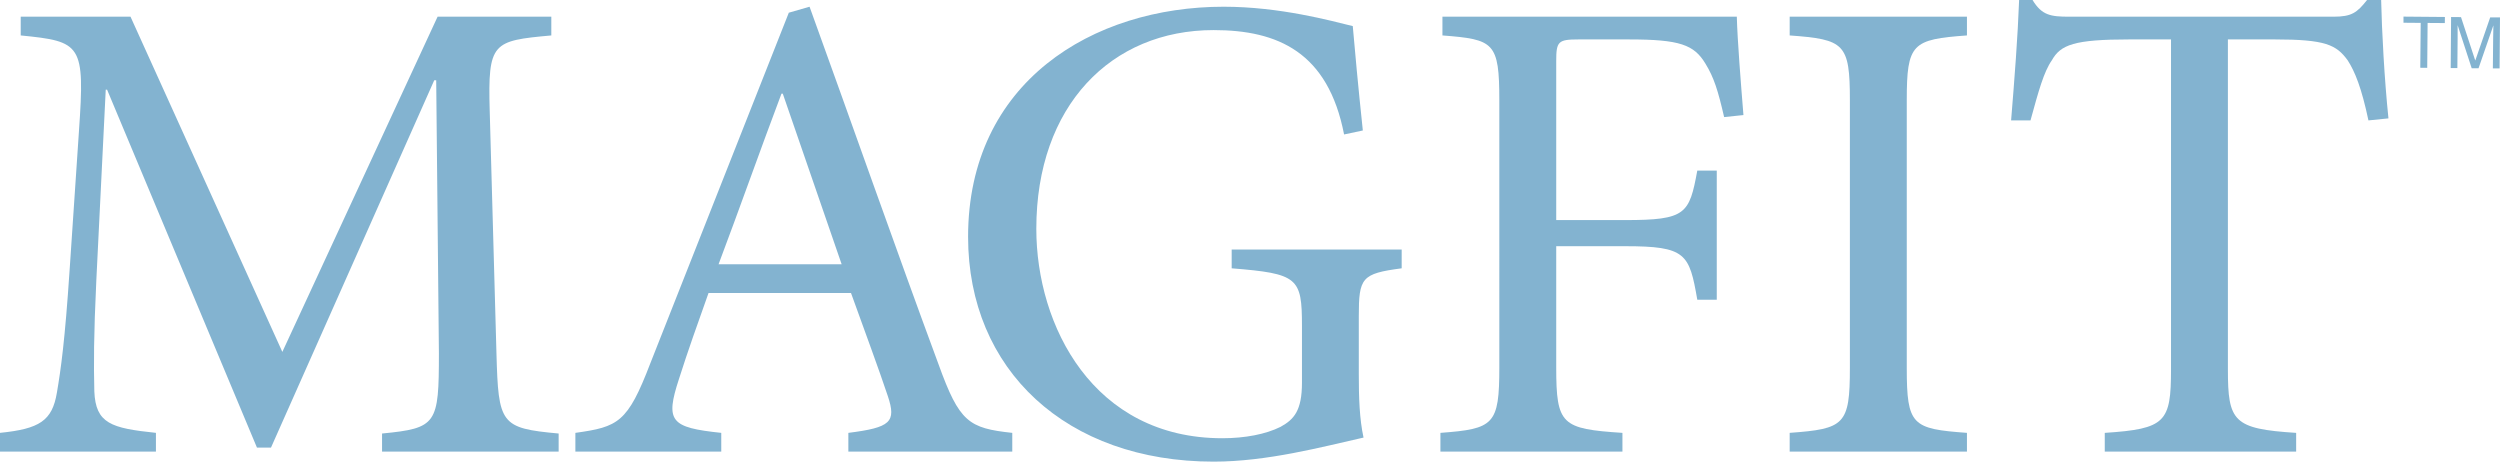 <?xml version="1.0" encoding="utf-8"?>
<!-- Generator: Adobe Illustrator 27.7.0, SVG Export Plug-In . SVG Version: 6.00 Build 0)  -->
<svg version="1.1" id="レイヤー_1" xmlns="http://www.w3.org/2000/svg" xmlns:xlink="http://www.w3.org/1999/xlink" x="0px"
	 y="0px" width="187.795px" height="34.677px" viewBox="0 0 187.795 34.677"
	 style="enable-background:new 0 0 187.795 34.677;" xml:space="preserve">
<style type="text/css">
	.st0{fill:#83B3D0;}
</style>
<path class="st0" d="M28.699,33.923v-1.358c4.119-0.4,4.271-0.704,4.271-6.032
	L32.767,6.03h-0.148L20.357,33.621h-1.056L8.043,6.734H7.943L7.236,21.056
	c-0.199,4.171-0.199,6.332-0.15,8.346c0.101,2.408,1.256,2.763,4.627,3.113
	v1.408H0v-1.408c2.965-0.3,3.92-0.905,4.273-3.014
	c0.301-1.761,0.604-3.921,0.955-9.197L5.931,9.849
	c0.454-6.533,0.2-6.733-4.375-7.187v-1.408h8.247l11.406,25.18L32.871,1.254h8.543
	v1.408c-4.42,0.403-4.774,0.504-4.627,5.679l0.506,18.192
	c0.146,5.328,0.297,5.632,4.672,6.032v1.358H28.699z"/>
<path class="st0" d="M63.727,33.924v-1.408c3.168-0.402,3.621-0.802,2.963-2.767
	c-0.653-1.955-1.655-4.671-2.764-7.738H53.223
	c-0.805,2.261-1.559,4.374-2.213,6.435c-1.053,3.215-0.648,3.668,3.17,4.07
	v1.408H43.221v-1.408c3.221-0.453,3.92-0.755,5.631-5.227l10.402-26.335L60.812,0.505
	c3.113,8.593,6.48,18.191,9.697,26.884c1.561,4.325,2.262,4.776,5.531,5.127
	v1.408H63.727z M58.801,7.035h-0.098c-1.613,4.273-3.17,8.695-4.726,12.816h9.246
	L58.801,7.035z"/>
<path class="st0" d="M105.291,20.155c-3.018,0.4-3.221,0.701-3.221,3.615v4.325
	c0,1.756,0.049,3.365,0.356,4.775c-3.119,0.702-7.242,1.807-11.262,1.807
	c-11.053,0-18.443-6.883-18.443-16.889c0-11.607,9.347-17.283,19.197-17.283
	c4.223,0,8.045,1.052,9.699,1.455c0.151,1.761,0.404,4.522,0.756,7.841
	l-1.408,0.299c-1.203-6.179-4.971-7.84-9.801-7.84
	c-7.687,0-13.318,5.679-13.318,14.926c0,7.288,4.277,15.733,13.972,15.733
	c1.709,0,3.27-0.302,4.375-0.856c1.002-0.552,1.608-1.205,1.608-3.319v-4.27
	c0-3.618-0.301-3.919-5.28-4.319v-1.409h12.77V20.155z"/>
<path class="st0" d="M129.513,8.795c-0.453-1.96-0.756-2.966-1.408-4.02
	c-0.854-1.411-1.912-1.813-5.727-1.813h-3.822c-1.508,0-1.656,0.155-1.656,1.612
	v11.958h5.17c4.576,0,4.828-0.45,5.427-3.718h1.463v9.701h-1.463
	c-0.599-3.467-0.851-4.021-5.427-4.021h-5.17v9.097
	c0,4.322,0.398,4.624,4.974,4.925v1.407h-13.673v-1.407
	c4.023-0.301,4.425-0.603,4.425-4.925V7.539c0-4.372-0.402-4.577-4.273-4.877
	v-1.408h22.113c0.049,1.812,0.303,4.976,0.498,7.389L129.513,8.795z"/>
<path class="st0" d="M134.437,33.923v-1.408c4.119-0.3,4.523-0.602,4.523-4.875V7.539
	c0-4.273-0.404-4.578-4.523-4.877v-1.408h13.316v1.408
	c-4.117,0.299-4.521,0.604-4.521,4.877v20.101c0,4.321,0.404,4.575,4.521,4.875
	v1.408H134.437z"/>
<path class="st0" d="M177.912,9.044c-0.508-2.413-1.01-3.667-1.564-4.521
	c-0.854-1.159-1.655-1.562-5.477-1.562h-3.516v24.78
	c0,3.92,0.399,4.474,5.127,4.775v1.407h-14.377v-1.407
	c4.578-0.301,4.977-0.802,4.977-4.775V2.961h-3.117
	c-4.168,0-5.174,0.403-5.83,1.562c-0.602,0.854-1.002,2.312-1.608,4.521h-1.457
	c0.25-3.063,0.504-6.329,0.602-9.044h1.008c0.701,1.153,1.355,1.254,2.759,1.254
	h19.858c1.355,0,1.758-0.3,2.511-1.254h1.059
	c0.047,2.26,0.246,5.981,0.549,8.893L177.912,9.044z"/>
<polygon class="st0" points="180.545,1.248 183.656,1.275 183.65,1.733 182.357,1.724 
	182.328,5.096 181.807,5.09 181.838,1.719 180.545,1.708 "/>
<path class="st0" d="M187.258,5.138l0.023-2.259c0-0.117,0.012-0.602,0.018-0.956h-0.008
	l-1.109,3.207l-0.514-0.004l-1.051-3.223h-0.005c-0.006,0.35,0,0.837,0,0.953
	l-0.02,2.259l-0.5-0.001l0.029-3.835l0.744,0.007l1.067,3.247h0.012l1.115-3.227
	l0.736,0.003l-0.031,3.832L187.258,5.138z"/>
</svg>
